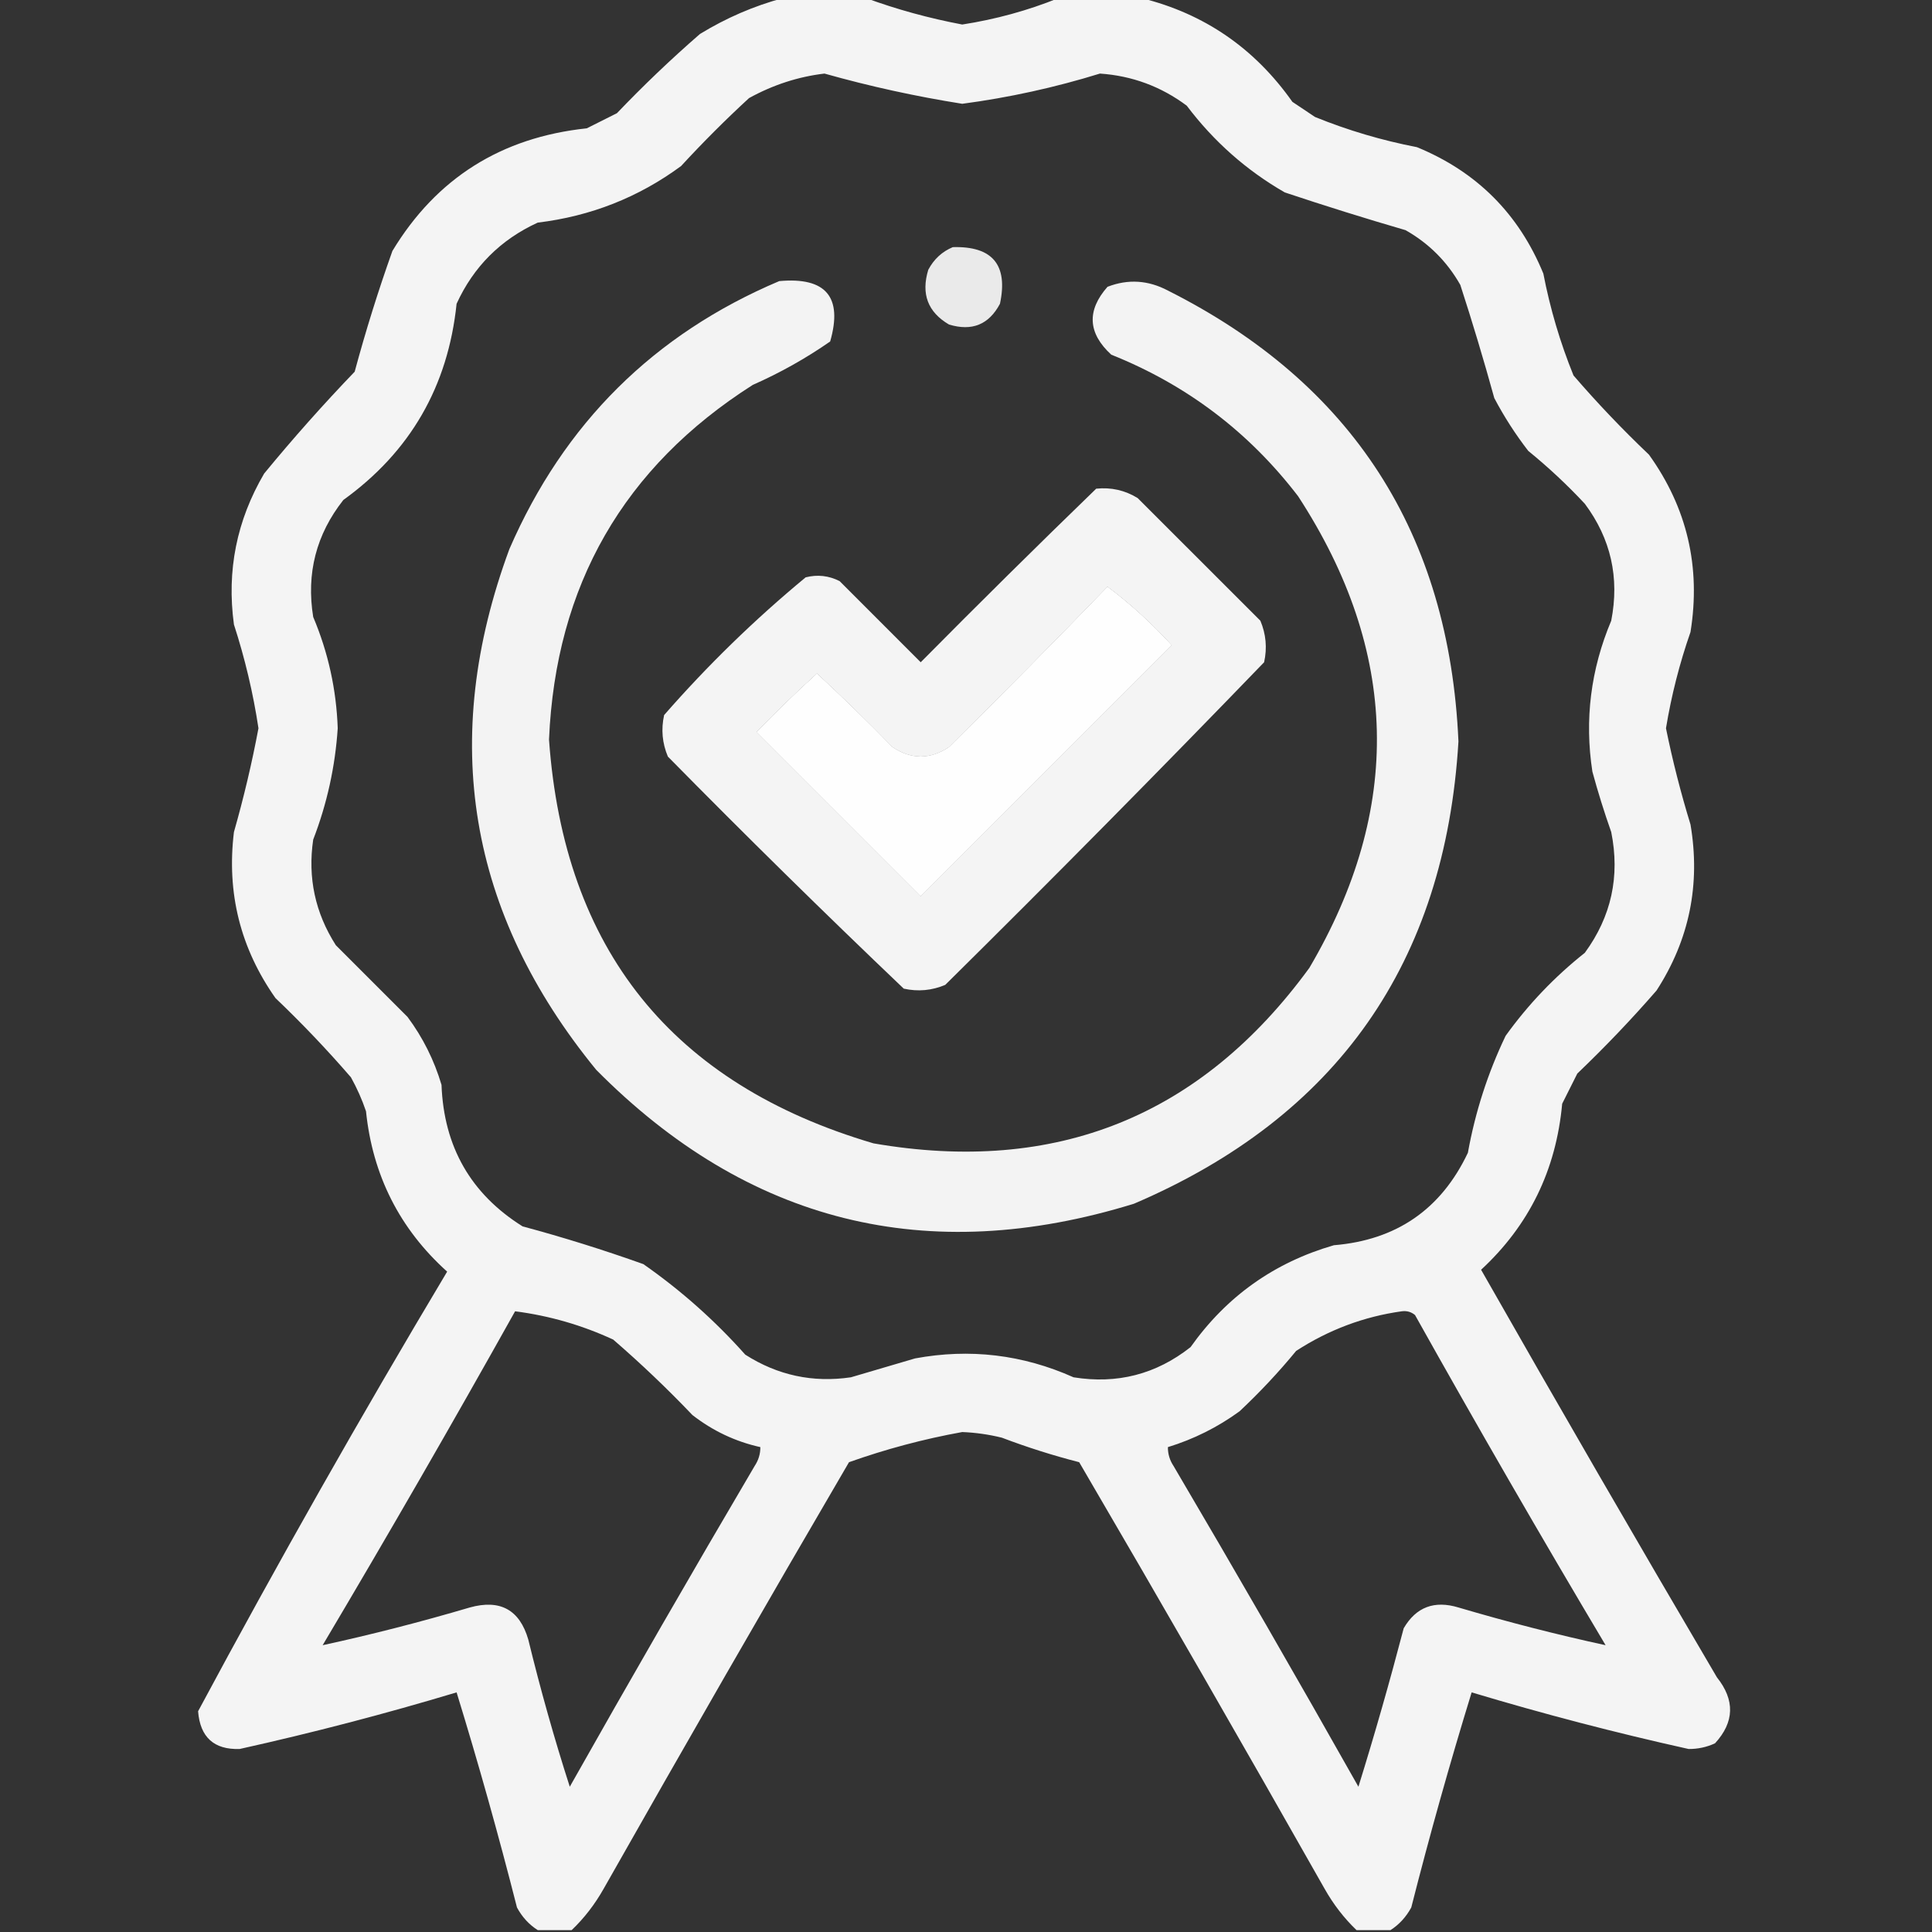 <svg width="36" height="36" viewBox="0 0 36 36" fill="none" xmlns="http://www.w3.org/2000/svg">
<rect x="0" y="0" width="36" height="36" fill="#333333" stroke="none"/>
<g clip-path="url(#clip0_423_508)">
<path opacity="0.945" fill-rule="evenodd" clip-rule="evenodd" d="M14.59 -0.035C15.105 -0.035 15.621 -0.035 16.137 -0.035C16.713 0.176 17.311 0.34 17.93 0.457C18.554 0.36 19.152 0.196 19.723 -0.035C20.238 -0.035 20.754 -0.035 21.27 -0.035C22.44 0.255 23.378 0.899 24.082 1.898C24.223 1.992 24.363 2.086 24.504 2.18C25.117 2.429 25.75 2.616 26.402 2.742C27.516 3.199 28.301 3.984 28.758 5.098C28.884 5.75 29.071 6.383 29.32 6.996C29.759 7.506 30.228 7.998 30.727 8.473C31.437 9.463 31.695 10.565 31.5 11.777C31.296 12.361 31.144 12.959 31.043 13.57C31.166 14.175 31.319 14.773 31.5 15.363C31.689 16.48 31.479 17.511 30.867 18.457C30.397 18.998 29.904 19.513 29.391 20.004C29.297 20.191 29.203 20.379 29.109 20.566C28.996 21.802 28.492 22.833 27.598 23.66C29.045 26.203 30.51 28.734 31.992 31.254C32.331 31.679 32.319 32.089 31.957 32.484C31.802 32.556 31.638 32.591 31.465 32.59C30.104 32.288 28.756 31.936 27.422 31.535C27.015 32.858 26.64 34.194 26.297 35.543C26.201 35.72 26.072 35.861 25.91 35.965C25.699 35.965 25.488 35.965 25.277 35.965C25.044 35.742 24.845 35.484 24.68 35.191C23.174 32.532 21.651 29.883 20.109 27.246C19.622 27.121 19.142 26.969 18.668 26.789C18.425 26.729 18.179 26.694 17.93 26.684C17.21 26.814 16.507 27.002 15.82 27.246C14.279 29.883 12.756 32.532 11.25 35.191C11.085 35.484 10.886 35.742 10.652 35.965C10.441 35.965 10.23 35.965 10.02 35.965C9.857 35.861 9.728 35.72 9.633 35.543C9.29 34.194 8.915 32.858 8.508 31.535C7.174 31.936 5.826 32.288 4.465 32.59C3.987 32.605 3.729 32.37 3.691 31.887C5.174 29.121 6.721 26.391 8.332 23.695C7.447 22.898 6.943 21.901 6.82 20.707C6.746 20.488 6.652 20.277 6.539 20.074C6.092 19.557 5.623 19.065 5.133 18.598C4.479 17.669 4.221 16.638 4.359 15.504C4.541 14.865 4.694 14.221 4.816 13.57C4.717 12.914 4.564 12.269 4.359 11.637C4.222 10.634 4.41 9.697 4.922 8.824C5.462 8.167 6.025 7.534 6.609 6.926C6.814 6.166 7.048 5.416 7.312 4.676C8.131 3.322 9.338 2.56 10.934 2.391C11.121 2.297 11.309 2.203 11.496 2.109C11.987 1.595 12.502 1.103 13.043 0.633C13.532 0.334 14.048 0.111 14.59 -0.035ZM15.363 1.371C16.204 1.608 17.06 1.796 17.93 1.934C18.803 1.818 19.659 1.63 20.496 1.371C21.094 1.412 21.633 1.611 22.113 1.969C22.615 2.634 23.224 3.174 23.941 3.586C24.688 3.835 25.438 4.07 26.191 4.289C26.625 4.535 26.965 4.875 27.211 5.309C27.437 6.005 27.648 6.708 27.844 7.418C28.027 7.765 28.238 8.093 28.477 8.402C28.849 8.705 29.201 9.033 29.531 9.387C30.016 10.038 30.18 10.764 30.023 11.566C29.641 12.473 29.523 13.411 29.672 14.379C29.775 14.758 29.892 15.133 30.023 15.504C30.189 16.329 30.025 17.079 29.531 17.754C28.966 18.202 28.474 18.718 28.055 19.301C27.723 19.994 27.489 20.721 27.352 21.48C26.853 22.533 26.021 23.107 24.855 23.203C23.744 23.524 22.854 24.157 22.184 25.102C21.542 25.608 20.816 25.795 20.004 25.664C19.055 25.24 18.07 25.123 17.051 25.312C16.652 25.43 16.254 25.547 15.855 25.664C15.147 25.768 14.491 25.628 13.887 25.242C13.32 24.605 12.687 24.043 11.988 23.555C11.248 23.291 10.498 23.056 9.738 22.852C8.774 22.248 8.27 21.369 8.227 20.215C8.09 19.754 7.879 19.332 7.594 18.949C7.145 18.5 6.699 18.055 6.258 17.613C5.872 17.009 5.732 16.353 5.836 15.645C6.094 14.976 6.246 14.284 6.293 13.57C6.268 12.851 6.116 12.159 5.836 11.496C5.705 10.684 5.892 9.958 6.398 9.316C7.645 8.418 8.348 7.199 8.508 5.66C8.824 4.969 9.328 4.465 10.02 4.148C11.007 4.029 11.898 3.678 12.691 3.094C13.098 2.652 13.52 2.23 13.957 1.828C14.405 1.581 14.874 1.429 15.363 1.371ZM20.637 10.934C21.064 11.255 21.462 11.618 21.832 12.023C20.273 13.582 18.715 15.141 17.156 16.699C16.137 15.68 15.117 14.66 14.098 13.641C14.462 13.265 14.837 12.901 15.223 12.551C15.702 12.995 16.171 13.452 16.629 13.922C16.98 14.156 17.332 14.156 17.684 13.922C18.682 12.935 19.666 11.939 20.637 10.934ZM9.598 24.434C10.235 24.516 10.844 24.692 11.426 24.961C11.943 25.408 12.435 25.877 12.902 26.367C13.28 26.661 13.701 26.861 14.168 26.965C14.169 27.092 14.133 27.209 14.062 27.316C12.896 29.297 11.748 31.289 10.617 33.293C10.327 32.392 10.07 31.478 9.844 30.551C9.683 29.995 9.319 29.796 8.754 29.953C7.842 30.222 6.928 30.457 6.012 30.656C7.235 28.597 8.43 26.523 9.598 24.434ZM26.121 24.434C26.214 24.422 26.296 24.445 26.367 24.504C27.524 26.572 28.708 28.623 29.918 30.656C29.002 30.457 28.088 30.222 27.176 29.953C26.727 29.817 26.387 29.945 26.156 30.34C25.896 31.334 25.615 32.319 25.312 33.293C24.182 31.289 23.033 29.297 21.867 27.316C21.796 27.209 21.761 27.092 21.762 26.965C22.244 26.817 22.689 26.595 23.098 26.297C23.475 25.943 23.827 25.568 24.152 25.172C24.758 24.779 25.415 24.532 26.121 24.434Z" fill="white"/>
<path opacity="0.897" fill-rule="evenodd" clip-rule="evenodd" d="M17.754 4.605C18.494 4.584 18.787 4.936 18.633 5.66C18.427 6.049 18.111 6.177 17.683 6.047C17.289 5.816 17.16 5.477 17.297 5.027C17.402 4.829 17.554 4.689 17.754 4.605Z" fill="white"/>
<path opacity="0.941" fill-rule="evenodd" clip-rule="evenodd" d="M14.52 5.238C15.39 5.159 15.707 5.534 15.469 6.363C15.019 6.676 14.539 6.946 14.027 7.172C11.62 8.704 10.354 10.907 10.23 13.781C10.509 17.692 12.525 20.2 16.277 21.305C19.673 21.892 22.38 20.802 24.398 18.035C26.144 15.069 26.074 12.14 24.188 9.246C23.272 8.05 22.112 7.171 20.707 6.609C20.27 6.208 20.247 5.786 20.637 5.344C21.02 5.196 21.395 5.22 21.762 5.414C25.2 7.143 27.005 9.944 27.176 13.816C26.929 17.94 24.914 20.811 21.129 22.43C17.275 23.619 13.935 22.787 11.109 19.934C8.72 17.012 8.181 13.777 9.492 10.23C10.508 7.891 12.183 6.227 14.52 5.238ZM20.637 10.934C19.667 11.939 18.682 12.935 17.684 13.922C17.332 14.156 16.98 14.156 16.629 13.922C16.171 13.452 15.702 12.995 15.223 12.551C14.837 12.901 14.462 13.265 14.098 13.641C15.117 14.66 16.137 15.68 17.156 16.699C18.715 15.141 20.273 13.582 21.832 12.024C21.462 11.618 21.064 11.255 20.637 10.934Z" fill="white"/>
<path opacity="0.943" fill-rule="evenodd" clip-rule="evenodd" d="M20.426 9.106C20.704 9.077 20.962 9.135 21.199 9.281C21.961 10.043 22.723 10.805 23.485 11.566C23.59 11.815 23.614 12.073 23.555 12.34C21.6 14.365 19.619 16.369 17.613 18.352C17.364 18.457 17.107 18.481 16.84 18.422C15.354 17.006 13.889 15.565 12.445 14.098C12.34 13.849 12.316 13.591 12.375 13.324C13.186 12.396 14.065 11.541 15.012 10.758C15.232 10.702 15.443 10.726 15.645 10.828C16.148 11.332 16.652 11.836 17.156 12.34C18.239 11.246 19.329 10.168 20.426 9.106ZM20.637 10.934C19.667 11.939 18.682 12.935 17.684 13.922C17.332 14.156 16.98 14.156 16.629 13.922C16.171 13.452 15.702 12.995 15.223 12.551C14.837 12.901 14.462 13.265 14.098 13.641C15.117 14.66 16.137 15.68 17.156 16.699C18.715 15.141 20.273 13.582 21.832 12.024C21.462 11.618 21.064 11.255 20.637 10.934Z" fill="white"/>
</g>
<defs>
<clipPath id="clip0_423_508">
<rect width="36" height="36" fill="white"/>
</clipPath>
</defs>
</svg>
